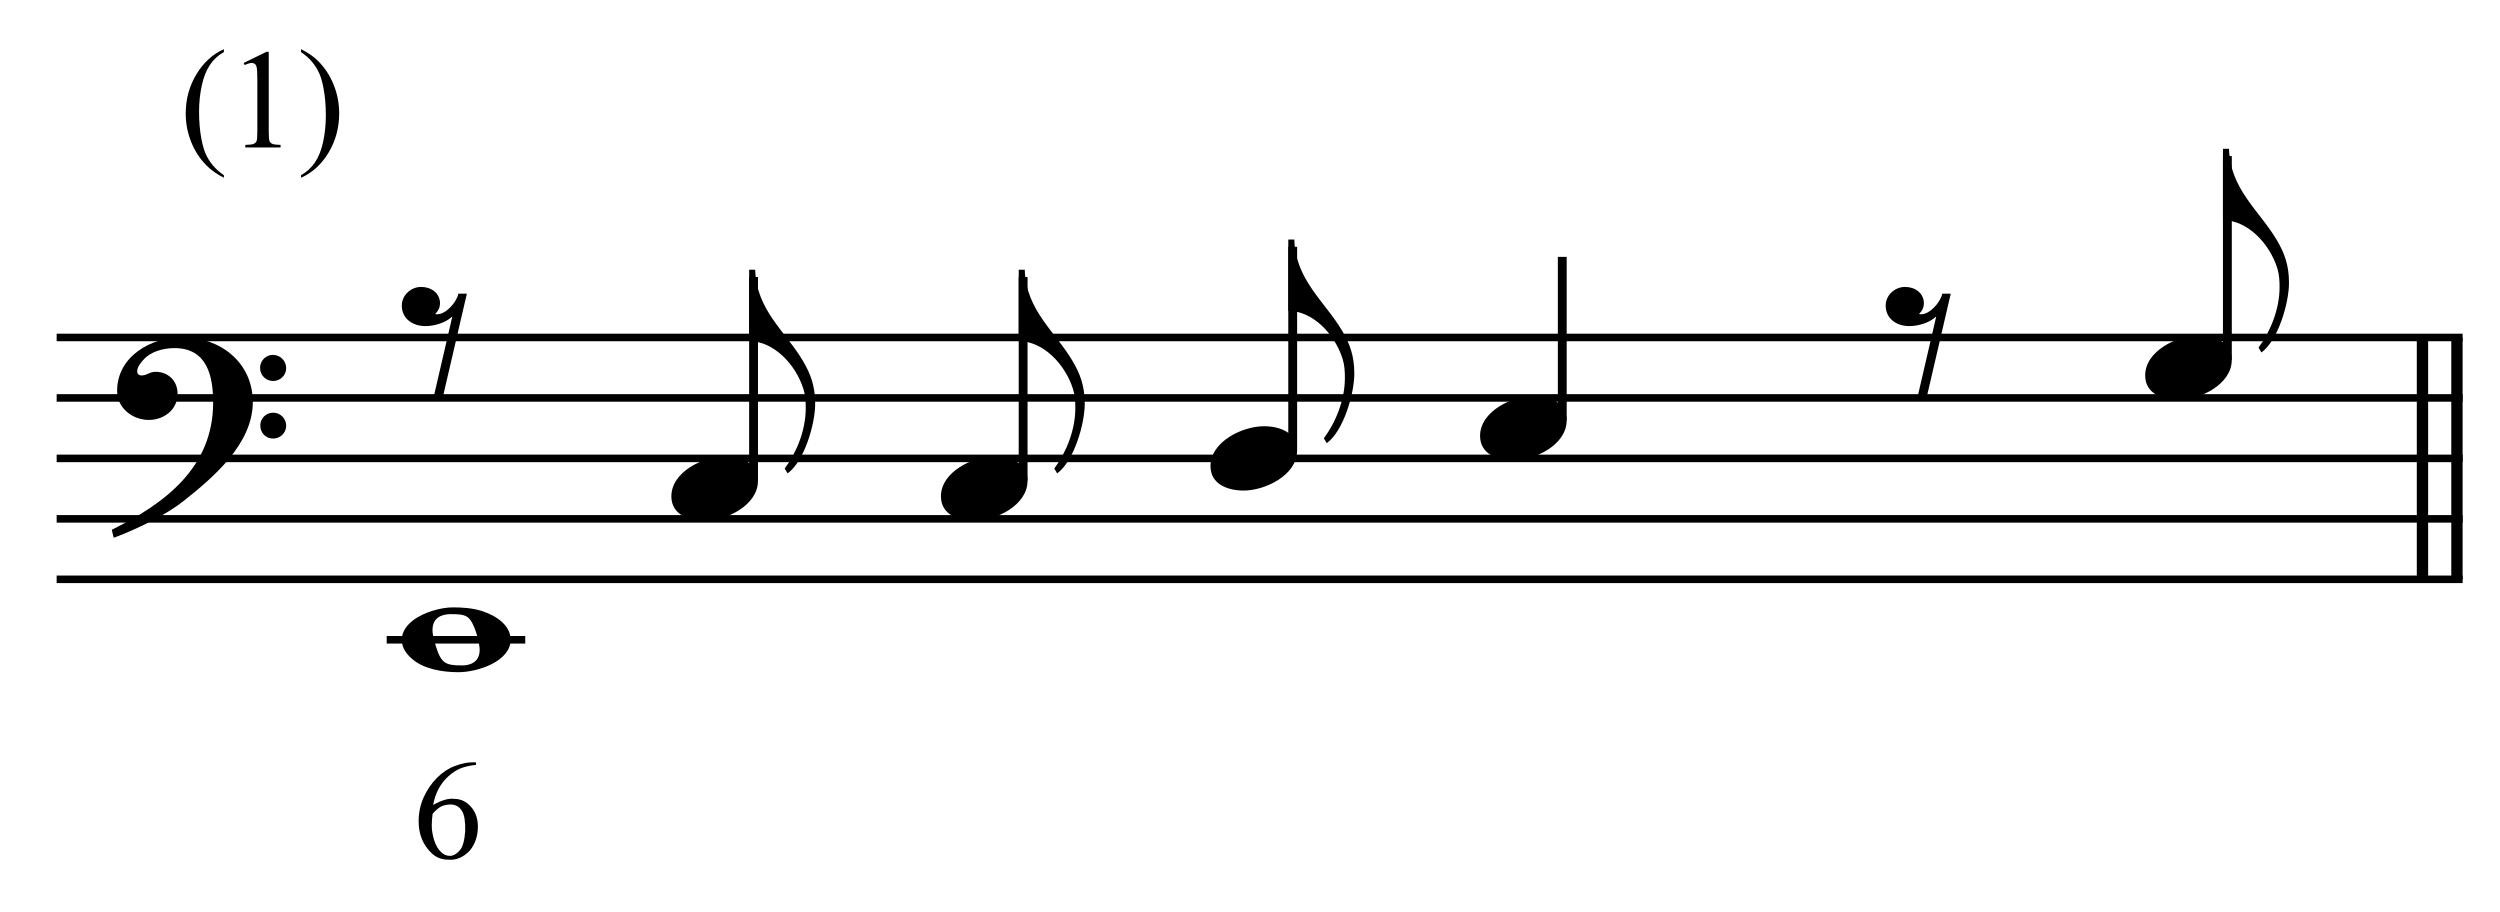 <?xml version="1.0" encoding="UTF-8" standalone="no"?>
<!DOCTYPE svg PUBLIC "-//W3C//DTD SVG 1.1//EN" "http://www.w3.org/Graphics/SVG/1.1/DTD/svg11.dtd">
<svg width="100%" height="100%" viewBox="0 0 883 322" version="1.1" xmlns="http://www.w3.org/2000/svg" xmlns:xlink="http://www.w3.org/1999/xlink" xml:space="preserve" xmlns:serif="http://www.serif.com/" style="fill-rule:evenodd;clip-rule:evenodd;stroke-miterlimit:10;">
    <g id="Trim" transform="matrix(4.167,0,0,4.167,0,0)">
        <g transform="matrix(0,1,1,0,-446.892,-272.65)">
            <path d="M301.254,655.146L321.754,655.146" style="fill:none;fill-rule:nonzero;stroke:black;stroke-width:0.96px;"/>
        </g>
        <g transform="matrix(0,1,1,0,-449.815,-269.727)">
            <path d="M298.331,655.146L318.831,655.146" style="fill:none;fill-rule:nonzero;stroke:black;stroke-width:0.96px;"/>
        </g>
        <path d="M21.428,34.078C21.428,30.716 18.66,28.584 15.442,28.584C12.797,28.584 9.927,30.203 9.927,33.135C9.927,34.59 11.239,35.595 12.613,35.595C13.884,35.595 15.052,34.734 15.052,33.381C15.052,32.233 14.212,31.515 13.187,31.515C12.674,31.515 12.449,31.823 12.018,31.823C11.731,31.823 11.629,31.659 11.629,31.495C11.629,31.105 11.916,30.757 12.162,30.49C12.777,29.793 13.843,29.506 14.786,29.506C17.553,29.506 18.066,31.864 18.066,34.119C18.066,39.633 13.966,42.688 9.476,44.902C9.62,45.496 9.599,45.517 9.661,45.578C11.895,44.738 14.232,43.528 15.565,42.462C18.045,40.494 21.428,37.645 21.428,34.078ZM24.257,31.208C24.257,30.593 23.765,30.08 23.129,30.08C22.535,30.08 22.043,30.572 22.043,31.187C22.043,31.802 22.535,32.294 23.15,32.294C23.765,32.294 24.257,31.802 24.257,31.208ZM24.257,36.087C24.257,35.472 23.765,34.98 23.15,34.98C22.535,34.98 22.063,35.472 22.063,36.066C22.063,36.702 22.535,37.173 23.15,37.173C23.765,37.173 24.257,36.681 24.257,36.087Z" style="fill-rule:nonzero;"/>
        <g transform="matrix(1,0,0,1,-103.25,-636.792)">
            <path d="M108.052,665.396L311.984,665.396" style="fill:none;fill-rule:nonzero;stroke:black;stroke-width:0.64px;"/>
        </g>
        <g transform="matrix(1,0,0,1,-103.25,-626.542)">
            <path d="M108.052,660.271L311.984,660.271" style="fill:none;fill-rule:nonzero;stroke:black;stroke-width:0.64px;"/>
        </g>
        <g transform="matrix(1,0,0,1,-103.25,-616.292)">
            <path d="M108.052,655.146L311.984,655.146" style="fill:none;fill-rule:nonzero;stroke:black;stroke-width:0.64px;"/>
        </g>
        <g transform="matrix(1,0,0,1,-103.25,-606.042)">
            <path d="M108.052,650.021L311.984,650.021" style="fill:none;fill-rule:nonzero;stroke:black;stroke-width:0.64px;"/>
        </g>
        <g transform="matrix(1,0,0,1,-103.25,-595.792)">
            <path d="M108.052,644.896L311.984,644.896" style="fill:none;fill-rule:nonzero;stroke:black;stroke-width:0.64px;"/>
        </g>
        <path d="M39.572,24.894L38.854,24.894C38.67,25.693 37.768,26.636 37.071,26.636C37.009,26.636 36.948,26.636 36.886,26.616C37.173,26.329 37.296,26.021 37.296,25.714C37.296,24.853 36.558,24.32 35.697,24.32C34.836,24.32 34.057,25.017 34.057,25.898C34.057,27.026 35,27.641 36.046,27.641C36.907,27.641 37.829,27.313 38.342,26.821L36.702,33.893L37.481,33.893L39.572,24.894Z" style="fill-rule:nonzero;"/>
        <path d="M68.071,30.613C66.636,28.153 64.094,26.288 64.012,22.864L63.499,22.864L63.499,28.912C65.57,28.912 67.456,30.88 68.112,33.012C68.276,33.545 68.296,34.078 68.296,34.611C68.296,36.415 67.558,38.301 66.513,39.715L66.759,40.125C68.173,39.1 69.096,35.943 69.096,34.221C69.096,32.684 68.686,31.659 68.071,30.613Z" style="fill-rule:nonzero;"/>
        <g transform="matrix(0,-1,-1,0,725.764,199.232)">
            <path d="M158.493,661.891L175.753,661.891" style="fill:none;fill-rule:nonzero;stroke:black;stroke-width:0.75px;"/>
        </g>
        <path d="M64.245,40.761C64.245,39.203 62.749,38.69 61.437,38.69C59.633,38.69 56.906,39.982 56.906,42.073C56.906,43.631 58.403,44.143 59.715,44.143C61.519,44.143 64.245,42.852 64.245,40.761Z" style="fill-rule:nonzero;"/>
        <path d="M90.92,30.613C89.485,28.153 86.943,26.288 86.861,22.864L86.348,22.864L86.348,28.912C88.419,28.912 90.305,30.88 90.961,33.012C91.125,33.545 91.145,34.078 91.145,34.611C91.145,36.415 90.407,38.301 89.362,39.715L89.608,40.125C91.022,39.1 91.945,35.943 91.945,34.221C91.945,32.684 91.535,31.659 90.92,30.613Z" style="fill-rule:nonzero;"/>
        <g transform="matrix(0,-1,-1,0,748.613,222.081)">
            <path d="M181.342,661.891L198.602,661.891" style="fill:none;fill-rule:nonzero;stroke:black;stroke-width:0.75px;"/>
        </g>
        <path d="M87.094,40.761C87.094,39.203 85.598,38.69 84.286,38.69C82.482,38.69 79.755,39.982 79.755,42.073C79.755,43.631 81.252,44.143 82.564,44.143C84.368,44.143 87.094,42.852 87.094,40.761Z" style="fill-rule:nonzero;"/>
        <path d="M113.769,28.051C112.334,25.591 109.792,23.725 109.71,20.302L109.197,20.302L109.197,26.349C111.268,26.349 113.154,28.317 113.81,30.449C113.974,30.982 113.994,31.515 113.994,32.048C113.994,33.852 113.256,35.738 112.211,37.153L112.457,37.563C113.871,36.538 114.794,33.381 114.794,31.659C114.794,30.121 114.384,29.096 113.769,28.051Z" style="fill-rule:nonzero;"/>
        <g transform="matrix(0,-1,-1,0,774.024,242.368)">
            <path d="M204.191,664.453L221.451,664.453" style="fill:none;fill-rule:nonzero;stroke:black;stroke-width:0.75px;"/>
        </g>
        <g transform="matrix(0,-1,-1,0,797.727,264.362)">
            <path d="M228.748,665.307L242.592,665.307" style="fill:none;fill-rule:nonzero;stroke:black;stroke-width:0.75px;"/>
        </g>
        <path d="M109.943,38.198C109.943,36.64 108.447,36.128 107.135,36.128C105.331,36.128 102.604,37.419 102.604,39.51C102.604,41.068 104.101,41.581 105.413,41.581C107.217,41.581 109.943,40.289 109.943,38.198Z" style="fill-rule:nonzero;"/>
        <path d="M132.792,35.636C132.792,34.078 131.296,33.565 129.984,33.565C128.18,33.565 125.453,34.857 125.453,36.948C125.453,38.506 126.95,39.018 128.262,39.018C130.066,39.018 132.792,37.727 132.792,35.636Z" style="fill-rule:nonzero;"/>
        <path d="M165.348,24.894L164.63,24.894C164.446,25.693 163.544,26.636 162.847,26.636C162.785,26.636 162.724,26.636 162.662,26.616C162.949,26.329 163.072,26.021 163.072,25.714C163.072,24.853 162.334,24.32 161.473,24.32C160.612,24.32 159.833,25.017 159.833,25.898C159.833,27.026 160.776,27.641 161.822,27.641C162.683,27.641 163.605,27.313 164.118,26.821L162.478,33.893L163.257,33.893L165.348,24.894Z" style="fill-rule:nonzero;"/>
        <path d="M192.993,20.363C191.558,17.903 189.016,16.038 188.934,12.614L188.421,12.614L188.421,18.662C190.492,18.662 192.378,20.63 193.034,22.762C193.198,23.295 193.218,23.828 193.218,24.361C193.218,26.165 192.48,28.051 191.435,29.465L191.681,29.875C193.095,28.85 194.018,25.693 194.018,23.971C194.018,22.434 193.608,21.409 192.993,20.363Z" style="fill-rule:nonzero;"/>
        <g transform="matrix(0,-1,-1,0,860.936,313.904)">
            <path d="M283.415,672.141L300.675,672.141" style="fill:none;fill-rule:nonzero;stroke:black;stroke-width:0.75px;"/>
        </g>
        <g transform="matrix(1,0,0,1,-103.25,-585.542)">
            <path d="M136.026,639.771L147.771,639.771" style="fill:none;fill-rule:nonzero;stroke:black;stroke-width:0.64px;"/>
        </g>
        <path d="M189.167,30.511C189.167,28.953 187.671,28.44 186.359,28.44C184.555,28.44 181.828,29.732 181.828,31.823C181.828,33.381 183.325,33.893 184.637,33.893C186.441,33.893 189.167,32.602 189.167,30.511Z" style="fill-rule:nonzero;"/>
        <g>
            <path d="M43.282,54.229C43.282,53.04 42.134,52.2 40.843,51.79C40.002,51.523 39.1,51.482 38.383,51.482C37.44,51.482 35.964,51.851 35,52.589C34.447,53.02 34.057,53.573 34.057,54.229C34.057,54.967 34.508,55.5 35,55.91C35.943,56.689 37.44,56.976 38.854,56.976C40.535,56.976 43.282,56.033 43.282,54.229ZM40.658,55.07C40.658,56.095 39.9,56.402 39.182,56.402C37.768,56.402 37.399,56.238 36.948,54.783C36.825,54.352 36.661,53.881 36.661,53.389C36.661,52.384 37.399,52.056 38.198,52.056C38.711,52.056 39.244,52.056 39.592,52.282C40.228,52.671 40.658,54.537 40.658,55.07Z" style="fill-rule:nonzero;"/>
            <path d="M40.351,64.616L40.351,64.831C39.833,64.887 39.398,64.985 39.047,65.124C38.697,65.264 38.354,65.485 38.019,65.788C37.684,66.083 37.405,66.438 37.182,66.852C36.959,67.267 36.803,67.725 36.715,68.227C37.441,67.821 38.035,67.65 38.497,67.713C39.047,67.713 39.518,67.933 39.908,68.371C40.307,68.817 40.506,69.379 40.506,70.057C40.506,70.846 40.283,71.52 39.837,72.078C39.286,72.668 38.669,72.931 37.983,72.867C37.441,72.867 36.979,72.688 36.596,72.329C35.854,71.628 35.484,70.723 35.484,69.615C35.484,68.889 35.627,68.21 35.914,67.576C36.201,66.942 36.576,66.394 37.038,65.931C37.509,65.461 38.015,65.126 38.557,64.927C39.115,64.72 39.601,64.616 40.016,64.616L40.351,64.616ZM36.668,68.981C36.62,69.332 36.596,69.67 36.596,69.997C36.596,70.356 36.664,70.763 36.799,71.217C36.943,71.664 37.15,72.01 37.421,72.257C37.62,72.449 37.863,72.544 38.15,72.544C38.406,72.544 38.665,72.405 38.928,72.126C39.199,71.855 39.366,71.309 39.43,70.488C39.454,69.659 39.366,69.081 39.167,68.754C38.96,68.411 38.669,68.224 38.294,68.192C37.951,68.184 37.668,68.231 37.445,68.335C37.23,68.423 36.971,68.638 36.668,68.981Z" style="fill-rule:nonzero;"/>
        </g>
        <g>
            <path d="M18.977,14.85L18.977,15.066C18.387,14.77 17.895,14.422 17.5,14.023C16.938,13.457 16.504,12.789 16.199,12.02C15.895,11.25 15.742,10.451 15.742,9.623C15.742,8.412 16.041,7.308 16.639,6.31C17.236,5.312 18.016,4.598 18.977,4.168L18.977,4.414C18.496,4.68 18.102,5.043 17.793,5.504C17.484,5.965 17.254,6.549 17.102,7.256C16.949,7.963 16.873,8.701 16.873,9.471C16.873,10.307 16.938,11.066 17.066,11.75C17.168,12.289 17.291,12.722 17.436,13.048C17.58,13.374 17.774,13.687 18.019,13.988C18.263,14.289 18.582,14.576 18.977,14.85Z" style="fill-rule:nonzero;"/>
            <path d="M20.652,5.334L22.586,4.391L22.779,4.391L22.779,11.1C22.779,11.545 22.798,11.822 22.835,11.932C22.872,12.041 22.949,12.125 23.066,12.184C23.184,12.242 23.422,12.275 23.781,12.283L23.781,12.5L20.793,12.5L20.793,12.283C21.168,12.275 21.41,12.243 21.519,12.187C21.629,12.13 21.705,12.054 21.748,11.958C21.791,11.862 21.812,11.576 21.812,11.1L21.812,6.811C21.812,6.232 21.793,5.861 21.754,5.697C21.727,5.572 21.677,5.48 21.604,5.422C21.532,5.363 21.445,5.334 21.344,5.334C21.199,5.334 20.998,5.395 20.74,5.516L20.652,5.334Z" style="fill-rule:nonzero;"/>
            <path d="M25.516,4.414L25.516,4.168C26.109,4.461 26.603,4.807 26.998,5.205C27.557,5.775 27.988,6.444 28.293,7.212C28.598,7.979 28.75,8.779 28.75,9.611C28.75,10.822 28.452,11.927 27.856,12.925C27.261,13.923 26.48,14.637 25.516,15.066L25.516,14.85C25.996,14.58 26.392,14.216 26.702,13.757C27.013,13.298 27.243,12.714 27.393,12.005C27.544,11.296 27.619,10.557 27.619,9.787C27.619,8.955 27.555,8.195 27.426,7.508C27.328,6.969 27.206,6.537 27.059,6.213C26.913,5.889 26.719,5.576 26.476,5.275C26.234,4.975 25.914,4.688 25.516,4.414Z" style="fill-rule:nonzero;"/>
        </g>
    </g>
</svg>
